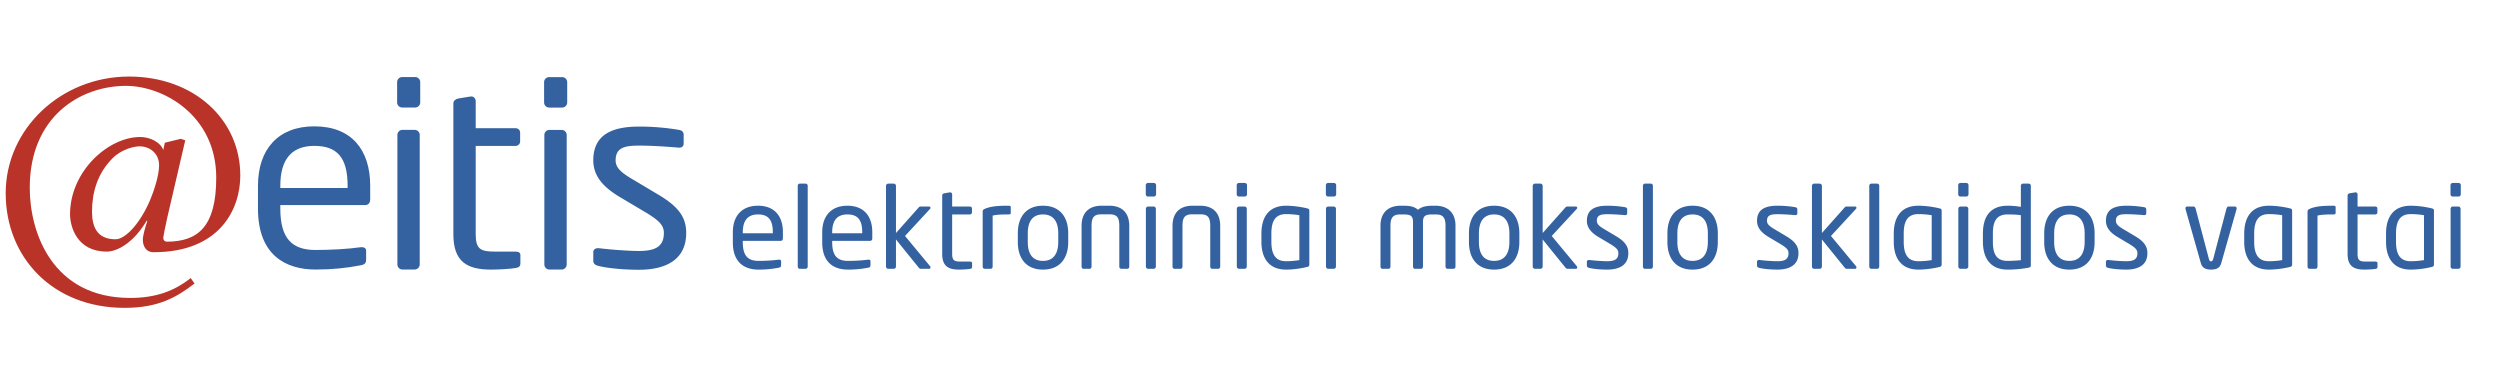 <svg xmlns="http://www.w3.org/2000/svg" width="400" height="60"><g font-weight="400" letter-spacing="0" word-spacing="0"><g style="line-height:125%"><path d="M25.454 26.445c0 1.637-.818 4.091-1.444 5.583-1.492 3.513-3.85 6.256-5.534 6.256-3.032 0-3.754-2.117-3.754-4.427 0-2.984.818-6.064 3.273-8.518 1.443-1.492 3.513-1.925 4.33-1.925 1.733 0 3.129 1.203 3.129 3.031zm.674 11.647c0-.29.337-1.925.625-3.225l2.888-12.416-.722-.24-2.55.625-.241 1.155c-.482-1.251-2.118-2.07-3.706-2.07-5.101 0-11.213 5.487-11.213 12.369 0 1.925 1.059 5.967 5.871 5.967 1.685 0 4.283-1.395 6.4-4.957l.097.049c-.385 1.203-.722 2.31-.722 3.031 0 .77.337 1.974 1.733 1.974 10.49 0 13.86-6.786 13.86-12.272 0-9-7.46-15.833-17.807-15.833-10.828 0-19.73 8.325-19.73 18.672 0 10.25 7.507 18.336 19.009 18.336 5.438 0 8.325-1.685 11.213-3.898l-.626-.867c-2.599 2.07-5.582 3.177-9.673 3.177-12.416 0-16.074-10.395-16.074-17.614 0-11.406 8.085-16.315 15.4-16.315 6.016 0 14.438 4.765 14.438 14.679 0 7.988-3.032 10.25-7.941 10.25-.096 0-.53-.096-.53-.577z" style="-inkscape-font-specification:'Linux Libertine O'" font-size="96.25" font-family="Linux Libertine O" fill="#b93329"/></g><g style="line-height:125%"><path d="M59.232 31.913V29.72c0-5.769-3.006-9.507-8.938-9.507-5.809 0-9.018 3.697-9.018 9.507v3.656c0 7.556 4.55 9.75 9.222 9.75 2.721 0 4.956-.244 7.271-.69.65-.123.813-.407.813-.935V40.12c0-.407-.325-.569-.65-.569h-.203c-1.869.284-4.875.447-7.231.447-3.738 0-5.647-1.788-5.647-6.622v-.569h13.61c.487 0 .771-.365.771-.894zm-3.616-1.828H44.851v-.365c0-4.388 1.95-6.378 5.443-6.378 3.575 0 5.322 1.787 5.322 6.378v.365z" style="-inkscape-font-specification:'Neo Tech Std'" font-size="81.25" font-family="Neo Tech Std" fill="#3462a0"/></g><g style="line-height:125%" font-size="36.25" font-family="Neo Tech Std" fill="#3462a0"><path d="M125.265 38.135v-.979c0-2.574-1.34-4.241-3.987-4.241-2.592 0-4.024 1.65-4.024 4.241v1.631c0 3.372 2.03 4.35 4.115 4.35 1.214 0 2.21-.108 3.244-.308.29-.054.362-.18.362-.417v-.616c0-.181-.145-.254-.29-.254h-.09c-.834.127-2.175.2-3.226.2-1.668 0-2.52-.798-2.52-2.955v-.253h6.072c.218 0 .344-.163.344-.399zm-1.613-.816h-4.803v-.163c0-1.957.87-2.845 2.429-2.845 1.595 0 2.374.797 2.374 2.845v.163zM129.233 42.648V29.725c0-.2-.145-.344-.326-.344h-.942c-.2 0-.327.163-.327.344v12.923c0 .2.145.363.327.363h.942c.2 0 .326-.182.326-.363zM139.567 38.135v-.979c0-2.574-1.341-4.241-3.987-4.241-2.592 0-4.024 1.65-4.024 4.241v1.631c0 3.372 2.03 4.35 4.114 4.35 1.215 0 2.212-.108 3.245-.308.29-.054.362-.18.362-.417v-.616c0-.181-.145-.254-.29-.254h-.09c-.834.127-2.175.2-3.227.2-1.667 0-2.519-.798-2.519-2.955v-.253h6.072c.217 0 .344-.163.344-.399zm-1.613-.816h-4.803v-.163c0-1.957.87-2.845 2.429-2.845 1.595 0 2.374.797 2.374 2.845v.163zM148.882 42.775c0-.054-.018-.127-.054-.163l-4.024-4.858 3.987-4.313a.291.291 0 0 0 .091-.2c0-.109-.09-.2-.272-.2h-1.269c-.18 0-.253.037-.362.164l-3.625 4.078v-7.54c0-.2-.163-.362-.363-.362h-.87c-.199 0-.362.163-.362.362v12.905c0 .2.163.363.362.363h.87c.2 0 .363-.164.363-.363v-4.332l3.607 4.459c.145.181.217.236.417.236h1.305c.127 0 .199-.11.199-.236zM155.536 42.72v-.616c0-.18-.127-.253-.381-.253h-1.468c-.997 0-1.341-.182-1.341-1.233v-6.307h2.827c.2 0 .344-.145.344-.327v-.616c0-.2-.145-.326-.344-.326h-2.827V31.12c0-.182-.127-.345-.309-.345h-.036l-.888.145c-.2.036-.362.163-.362.345v9.352c0 1.958.978 2.52 2.682 2.52.653 0 1.396-.055 1.74-.11.272-.036.363-.144.363-.307zM161.724 34.02v-.833c0-.254-.145-.272-.38-.272-1.505 0-2.756.054-3.789.507-.2.091-.326.218-.326.417v8.81c0 .198.145.362.326.362h.943c.199 0 .326-.182.326-.363v-8.156c.689-.145 1.287-.181 2.52-.181.344 0 .38-.091.38-.29zM170.916 38.715v-1.378c0-2.664-1.378-4.422-4.042-4.422-2.665 0-4.024 1.758-4.024 4.422v1.378c0 2.664 1.36 4.422 4.024 4.422 2.664 0 4.042-1.758 4.042-4.422zm-1.595 0c0 1.867-.762 3.027-2.447 3.027-1.704 0-2.43-1.178-2.43-3.027v-1.378c0-1.866.744-3.026 2.43-3.026 1.703 0 2.447 1.178 2.447 3.026v1.378zM180.683 42.648v-6.47c0-2.792-1.939-3.263-3.171-3.263h-1.287c-1.233 0-3.172.471-3.172 3.262v6.471c0 .2.127.363.326.363h.943c.199 0 .326-.164.326-.363v-6.47c0-1.36.344-1.886 1.577-1.886h1.287c1.232 0 1.576.526 1.576 1.885v6.471c0 .2.127.363.327.363h.942c.2 0 .326-.164.326-.363zM184.973 31.084v-1.45c0-.199-.164-.362-.363-.362h-.924c-.2 0-.363.163-.363.362v1.45c0 .2.163.363.363.363h.924c.2 0 .363-.163.363-.363zm-.037 11.564v-9.244c0-.199-.163-.362-.362-.362h-.87c-.2 0-.363.163-.363.362v9.244c0 .2.163.363.363.363h.87c.2 0 .362-.164.362-.363zM195.233 42.648v-6.47c0-2.792-1.94-3.263-3.172-3.263h-1.287c-1.232 0-3.172.471-3.172 3.262v6.471c0 .2.127.363.327.363h.942c.2 0 .326-.164.326-.363v-6.47c0-1.36.345-1.886 1.577-1.886h1.287c1.233 0 1.577.526 1.577 1.885v6.471c0 .2.127.363.326.363h.943c.2 0 .326-.164.326-.363zM199.522 31.084v-1.45c0-.199-.163-.362-.362-.362h-.925c-.2 0-.362.163-.362.362v1.45c0 .2.163.363.362.363h.925c.199 0 .362-.163.362-.363zm-.036 11.564v-9.244c0-.199-.163-.362-.363-.362h-.87c-.199 0-.362.163-.362.362v9.244c0 .2.163.363.362.363h.87c.2 0 .363-.164.363-.363zM209.493 42.304v-8.555c0-.254-.055-.345-.381-.417-.96-.236-2.248-.417-3.335-.417-2.719 0-3.951 1.758-3.951 4.477v1.269c0 2.718 1.25 4.476 3.951 4.476 1.106 0 2.374-.18 3.335-.416.326-.073.38-.182.38-.417zm-1.595-.689c-.508.09-1.36.181-2.121.181-1.794 0-2.356-1.232-2.356-3.135v-1.27c0-1.92.562-3.135 2.356-3.135.761 0 1.631.09 2.12.181v7.178zM213.789 31.084v-1.45c0-.199-.164-.362-.363-.362h-.924c-.2 0-.363.163-.363.362v1.45c0 .2.163.363.363.363h.924c.2 0 .363-.163.363-.363zm-.037 11.564v-9.244c0-.199-.163-.362-.362-.362h-.87c-.2 0-.363.163-.363.362v9.244c0 .2.163.363.363.363h.87c.2 0 .362-.164.362-.363zM232.878 42.648v-6.561c0-1.867-1.052-3.172-3.227-3.172h-.417c-1.087 0-1.812.181-2.356.652-.562-.507-1.269-.652-2.356-.652h-.417c-2.175 0-3.226 1.305-3.226 3.172v6.561c0 .2.127.363.326.363h.943c.199 0 .326-.164.326-.363v-6.561c0-1.559.689-1.776 1.631-1.776h.417c1.16 0 1.559.199 1.559 1.232v7.105c0 .2.127.363.326.363h.942c.2 0 .327-.164.327-.363v-7.105c0-1.033.398-1.232 1.558-1.232h.417c.96 0 1.632.217 1.632 1.776v6.561c0 .2.126.363.326.363h.942c.2 0 .327-.164.327-.363zM243.097 38.715v-1.378c0-2.664-1.378-4.422-4.042-4.422-2.664 0-4.024 1.758-4.024 4.422v1.378c0 2.664 1.36 4.422 4.024 4.422 2.664 0 4.042-1.758 4.042-4.422zm-1.595 0c0 1.867-.761 3.027-2.447 3.027-1.704 0-2.429-1.178-2.429-3.027v-1.378c0-1.866.743-3.026 2.43-3.026 1.703 0 2.446 1.178 2.446 3.026v1.378zM252.357 42.775c0-.054-.018-.127-.054-.163l-4.024-4.858 3.988-4.313a.291.291 0 0 0 .09-.2c0-.109-.09-.2-.271-.2h-1.27c-.18 0-.253.037-.362.164l-3.625 4.078v-7.54c0-.2-.163-.362-.362-.362h-.87c-.2 0-.363.163-.363.362v12.905c0 .2.163.363.363.363h.87c.2 0 .362-.164.362-.363v-4.332l3.607 4.459c.145.181.218.236.417.236h1.305c.127 0 .2-.11.2-.236zM260.533 40.51c0-1.07-.489-1.85-1.993-2.738l-1.795-1.069c-.833-.49-1.25-.834-1.25-1.377 0-.925.67-1.052 1.685-1.052 1.015 0 2.175.091 2.81.145h.054c.181 0 .308-.09.308-.308v-.598c0-.2-.109-.326-.344-.362a16.982 16.982 0 0 0-2.828-.236c-1.867 0-3.28.526-3.28 2.41 0 1.142.743 1.922 1.848 2.592l1.831 1.088c1.033.616 1.36.96 1.36 1.504 0 .98-.617 1.287-1.795 1.287-.652 0-1.976-.09-2.846-.2h-.072c-.181 0-.326.11-.326.273v.634c0 .2.145.308.38.363.888.217 2.193.271 2.864.271 2.03 0 3.39-.779 3.39-2.628zM264.463 42.648V29.725c0-.2-.145-.344-.326-.344h-.943c-.2 0-.326.163-.326.344v12.923c0 .2.145.363.326.363h.943c.199 0 .326-.182.326-.363zM274.851 38.715v-1.378c0-2.664-1.377-4.422-4.042-4.422-2.664 0-4.024 1.758-4.024 4.422v1.378c0 2.664 1.36 4.422 4.024 4.422 2.665 0 4.042-1.758 4.042-4.422zm-1.595 0c0 1.867-.761 3.027-2.447 3.027-1.704 0-2.429-1.178-2.429-3.027v-1.378c0-1.866.744-3.026 2.43-3.026 1.703 0 2.446 1.178 2.446 3.026v1.378zM287.756 40.51c0-1.07-.489-1.85-1.993-2.738l-1.795-1.069c-.834-.49-1.25-.834-1.25-1.377 0-.925.67-1.052 1.685-1.052 1.015 0 2.175.091 2.81.145h.054c.181 0 .308-.09.308-.308v-.598c0-.2-.109-.326-.344-.362a16.982 16.982 0 0 0-2.828-.236c-1.867 0-3.28.526-3.28 2.41 0 1.142.743 1.922 1.848 2.592l1.831 1.088c1.033.616 1.36.96 1.36 1.504 0 .98-.617 1.287-1.795 1.287-.653 0-1.976-.09-2.846-.2h-.072c-.181 0-.326.11-.326.273v.634c0 .2.145.308.38.363.888.217 2.193.271 2.864.271 2.03 0 3.39-.779 3.39-2.628zM297.033 42.775c0-.054-.018-.127-.055-.163l-4.023-4.858 3.987-4.313a.291.291 0 0 0 .09-.2c0-.109-.09-.2-.271-.2h-1.269c-.181 0-.254.037-.362.164l-3.625 4.078v-7.54c0-.2-.164-.362-.363-.362h-.87c-.2 0-.362.163-.362.362v12.905c0 .2.163.363.362.363h.87c.2 0 .363-.164.363-.363v-4.332l3.606 4.459c.145.181.218.236.417.236h1.305c.127 0 .2-.11.2-.236zM300.678 42.648V29.725c0-.2-.145-.344-.327-.344h-.942c-.2 0-.326.163-.326.344v12.923c0 .2.145.363.326.363h.942c.2 0 .327-.182.327-.363zM310.667 42.304v-8.555c0-.254-.054-.345-.38-.417-.961-.236-2.248-.417-3.336-.417-2.718 0-3.95 1.758-3.95 4.477v1.269c0 2.718 1.25 4.476 3.95 4.476 1.106 0 2.375-.18 3.335-.416.327-.073.38-.182.38-.417zm-1.595-.689c-.508.09-1.36.181-2.12.181-1.795 0-2.357-1.232-2.357-3.135v-1.27c0-1.92.562-3.135 2.356-3.135.762 0 1.632.09 2.12.181v7.178zM314.963 31.084v-1.45c0-.199-.163-.362-.363-.362h-.924c-.2 0-.363.163-.363.362v1.45c0 .2.164.363.363.363h.924c.2 0 .363-.163.363-.363zm-.036 11.564v-9.244c0-.199-.164-.362-.363-.362h-.87c-.2 0-.362.163-.362.362v9.244c0 .2.163.363.362.363h.87c.2 0 .363-.164.363-.363zM324.933 42.412V29.725c0-.2-.145-.344-.326-.344h-.924c-.2 0-.345.163-.345.344v3.371a13.22 13.22 0 0 0-2.12-.181c-2.647 0-3.952 1.595-3.952 4.44v1.306c0 2.718 1.251 4.476 3.952 4.476 1.105 0 2.21-.09 3.335-.308.326-.054.38-.18.38-.417zm-1.595-.779c-.616.054-1.504.109-2.12.109-1.795 0-2.357-1.106-2.357-3.081v-1.305c0-1.94.58-3.045 2.357-3.045.58 0 1.522.018 2.12.126v7.196zM335.138 38.715v-1.378c0-2.664-1.378-4.422-4.042-4.422-2.664 0-4.024 1.758-4.024 4.422v1.378c0 2.664 1.36 4.422 4.024 4.422 2.664 0 4.042-1.758 4.042-4.422zm-1.595 0c0 1.867-.761 3.027-2.447 3.027-1.704 0-2.429-1.178-2.429-3.027v-1.378c0-1.866.743-3.026 2.43-3.026 1.703 0 2.446 1.178 2.446 3.026v1.378zM343.583 40.51c0-1.07-.49-1.85-1.994-2.738l-1.794-1.069c-.834-.49-1.251-.834-1.251-1.377 0-.925.67-1.052 1.686-1.052 1.015 0 2.175.091 2.809.145h.054c.182 0 .309-.09.309-.308v-.598c0-.2-.11-.326-.345-.362a16.982 16.982 0 0 0-2.827-.236c-1.867 0-3.281.526-3.281 2.41 0 1.142.743 1.922 1.849 2.592l1.83 1.088c1.034.616 1.36.96 1.36 1.504 0 .98-.616 1.287-1.795 1.287-.652 0-1.975-.09-2.845-.2h-.073c-.181 0-.326.11-.326.273v.634c0 .2.145.308.38.363.889.217 2.194.271 2.864.271 2.03 0 3.39-.779 3.39-2.628zM357.863 33.35c0-.181-.108-.308-.29-.308h-.997c-.145 0-.271.109-.344.344l-2.084 7.903c-.11.435-.218.525-.381.525-.181 0-.272-.09-.38-.525l-2.085-7.903c-.072-.235-.2-.344-.344-.344h-.997c-.181 0-.29.127-.29.308 0 .036 0 .072.018.127l2.447 8.627c.235.816.852 1.033 1.631 1.033.78 0 1.396-.217 1.631-1.033l2.447-8.627c.018-.055.018-.09.018-.127zM366.741 42.304v-8.555c0-.254-.054-.345-.38-.417-.961-.236-2.248-.417-3.335-.417-2.72 0-3.952 1.758-3.952 4.477v1.269c0 2.718 1.25 4.476 3.952 4.476 1.105 0 2.374-.18 3.335-.416.326-.073.38-.182.38-.417zm-1.595-.689c-.507.09-1.36.181-2.12.181-1.795 0-2.357-1.232-2.357-3.135v-1.27c0-1.92.562-3.135 2.357-3.135.76 0 1.63.09 2.12.181v7.178zM373.701 34.02v-.833c0-.254-.145-.272-.38-.272-1.505 0-2.755.054-3.788.507-.2.091-.327.218-.327.417v8.81c0 .198.145.362.327.362h.942c.2 0 .326-.182.326-.363v-8.156c.69-.145 1.287-.181 2.52-.181.344 0 .38-.091.38-.29zM380.399 42.72v-.616c0-.18-.127-.253-.38-.253h-1.469c-.997 0-1.341-.182-1.341-1.233v-6.307h2.827c.2 0 .345-.145.345-.327v-.616c0-.2-.145-.326-.345-.326h-2.827V31.12c0-.182-.127-.345-.308-.345h-.036l-.889.145c-.199.036-.362.163-.362.345v9.352c0 1.958.979 2.52 2.682 2.52.653 0 1.396-.055 1.74-.11.272-.036.363-.144.363-.307zM389.433 42.304v-8.555c0-.254-.055-.345-.38-.417-.961-.236-2.248-.417-3.336-.417-2.719 0-3.951 1.758-3.951 4.477v1.269c0 2.718 1.25 4.476 3.951 4.476 1.106 0 2.375-.18 3.335-.416.326-.073.38-.182.38-.417zm-1.595-.689c-.508.09-1.36.181-2.12.181-1.795 0-2.357-1.232-2.357-3.135v-1.27c0-1.92.562-3.135 2.356-3.135.761 0 1.631.09 2.12.181v7.178zM393.729 31.084v-1.45c0-.199-.163-.362-.363-.362h-.924c-.2 0-.363.163-.363.362v1.45c0 .2.163.363.363.363h.924c.2 0 .363-.163.363-.363zm-.037 11.564v-9.244c0-.199-.163-.362-.362-.362h-.87c-.2 0-.363.163-.363.362v9.244c0 .2.164.363.363.363h.87c.2 0 .362-.164.362-.363z" style="-inkscape-font-specification:'Neo Tech Std'"/></g><g style="line-height:125%"><path d="M67.237 16.39v-3.25a.815.815 0 0 0-.812-.812h-2.072a.815.815 0 0 0-.813.813v3.25c0 .447.366.812.813.812h2.072a.815.815 0 0 0 .812-.812zm-.081 25.92V21.59a.815.815 0 0 0-.813-.812h-1.95a.815.815 0 0 0-.812.813V42.31c0 .447.366.812.812.812h1.95a.815.815 0 0 0 .813-.812z" style="-inkscape-font-specification:'Neo Tech Std'" font-size="81.25" font-family="Neo Tech Std" fill="#3462a0"/></g><g style="line-height:125%"><path d="M83.263 42.202V40.82c0-.406-.284-.568-.853-.568h-3.29c-2.235 0-3.007-.407-3.007-2.763V23.352h6.338c.446 0 .771-.325.771-.732v-1.38c0-.448-.325-.732-.771-.732h-6.338v-4.306c0-.407-.284-.772-.69-.772h-.082l-1.99.325c-.447.081-.813.365-.813.772v20.962c0 4.388 2.194 5.647 6.013 5.647 1.462 0 3.128-.122 3.9-.244.609-.081.812-.325.812-.69z" style="-inkscape-font-specification:'Neo Tech Std'" font-size="81.25" font-family="Neo Tech Std" fill="#3462a0"/></g><g style="line-height:125%"><path d="M90.752 16.398v-3.25a.815.815 0 0 0-.812-.812h-2.072a.815.815 0 0 0-.812.812v3.25c0 .447.365.813.812.813h2.072a.815.815 0 0 0 .812-.813zm-.08 25.92v-20.72a.815.815 0 0 0-.813-.812h-1.95a.815.815 0 0 0-.813.812v20.72c0 .446.366.812.813.812h1.95a.815.815 0 0 0 .812-.813z" style="-inkscape-font-specification:'Neo Tech Std'" font-size="81.25" font-family="Neo Tech Std" fill="#3462a0"/></g><g style="line-height:125%"><path d="M109.794 37.273c0-2.397-1.097-4.144-4.468-6.134l-4.022-2.397c-1.869-1.097-2.803-1.87-2.803-3.088 0-2.072 1.503-2.356 3.778-2.356 2.275 0 4.875.203 6.297.325h.121c.407 0 .691-.203.691-.69v-1.341c0-.447-.244-.732-.772-.813a38.062 38.062 0 0 0-6.337-.528c-4.185 0-7.353 1.178-7.353 5.403 0 2.56 1.665 4.306 4.143 5.81l4.103 2.437c2.316 1.381 3.047 2.153 3.047 3.372 0 2.194-1.38 2.884-4.022 2.884-1.462 0-4.428-.203-6.378-.447h-.162c-.406 0-.731.244-.731.61v1.422c0 .447.325.69.853.812 1.99.488 4.915.61 6.418.61 4.55 0 7.597-1.747 7.597-5.891z" style="-inkscape-font-specification:'Neo Tech Std'" font-size="81.25" font-family="Neo Tech Std" fill="#3462a0"/></g></g></svg>